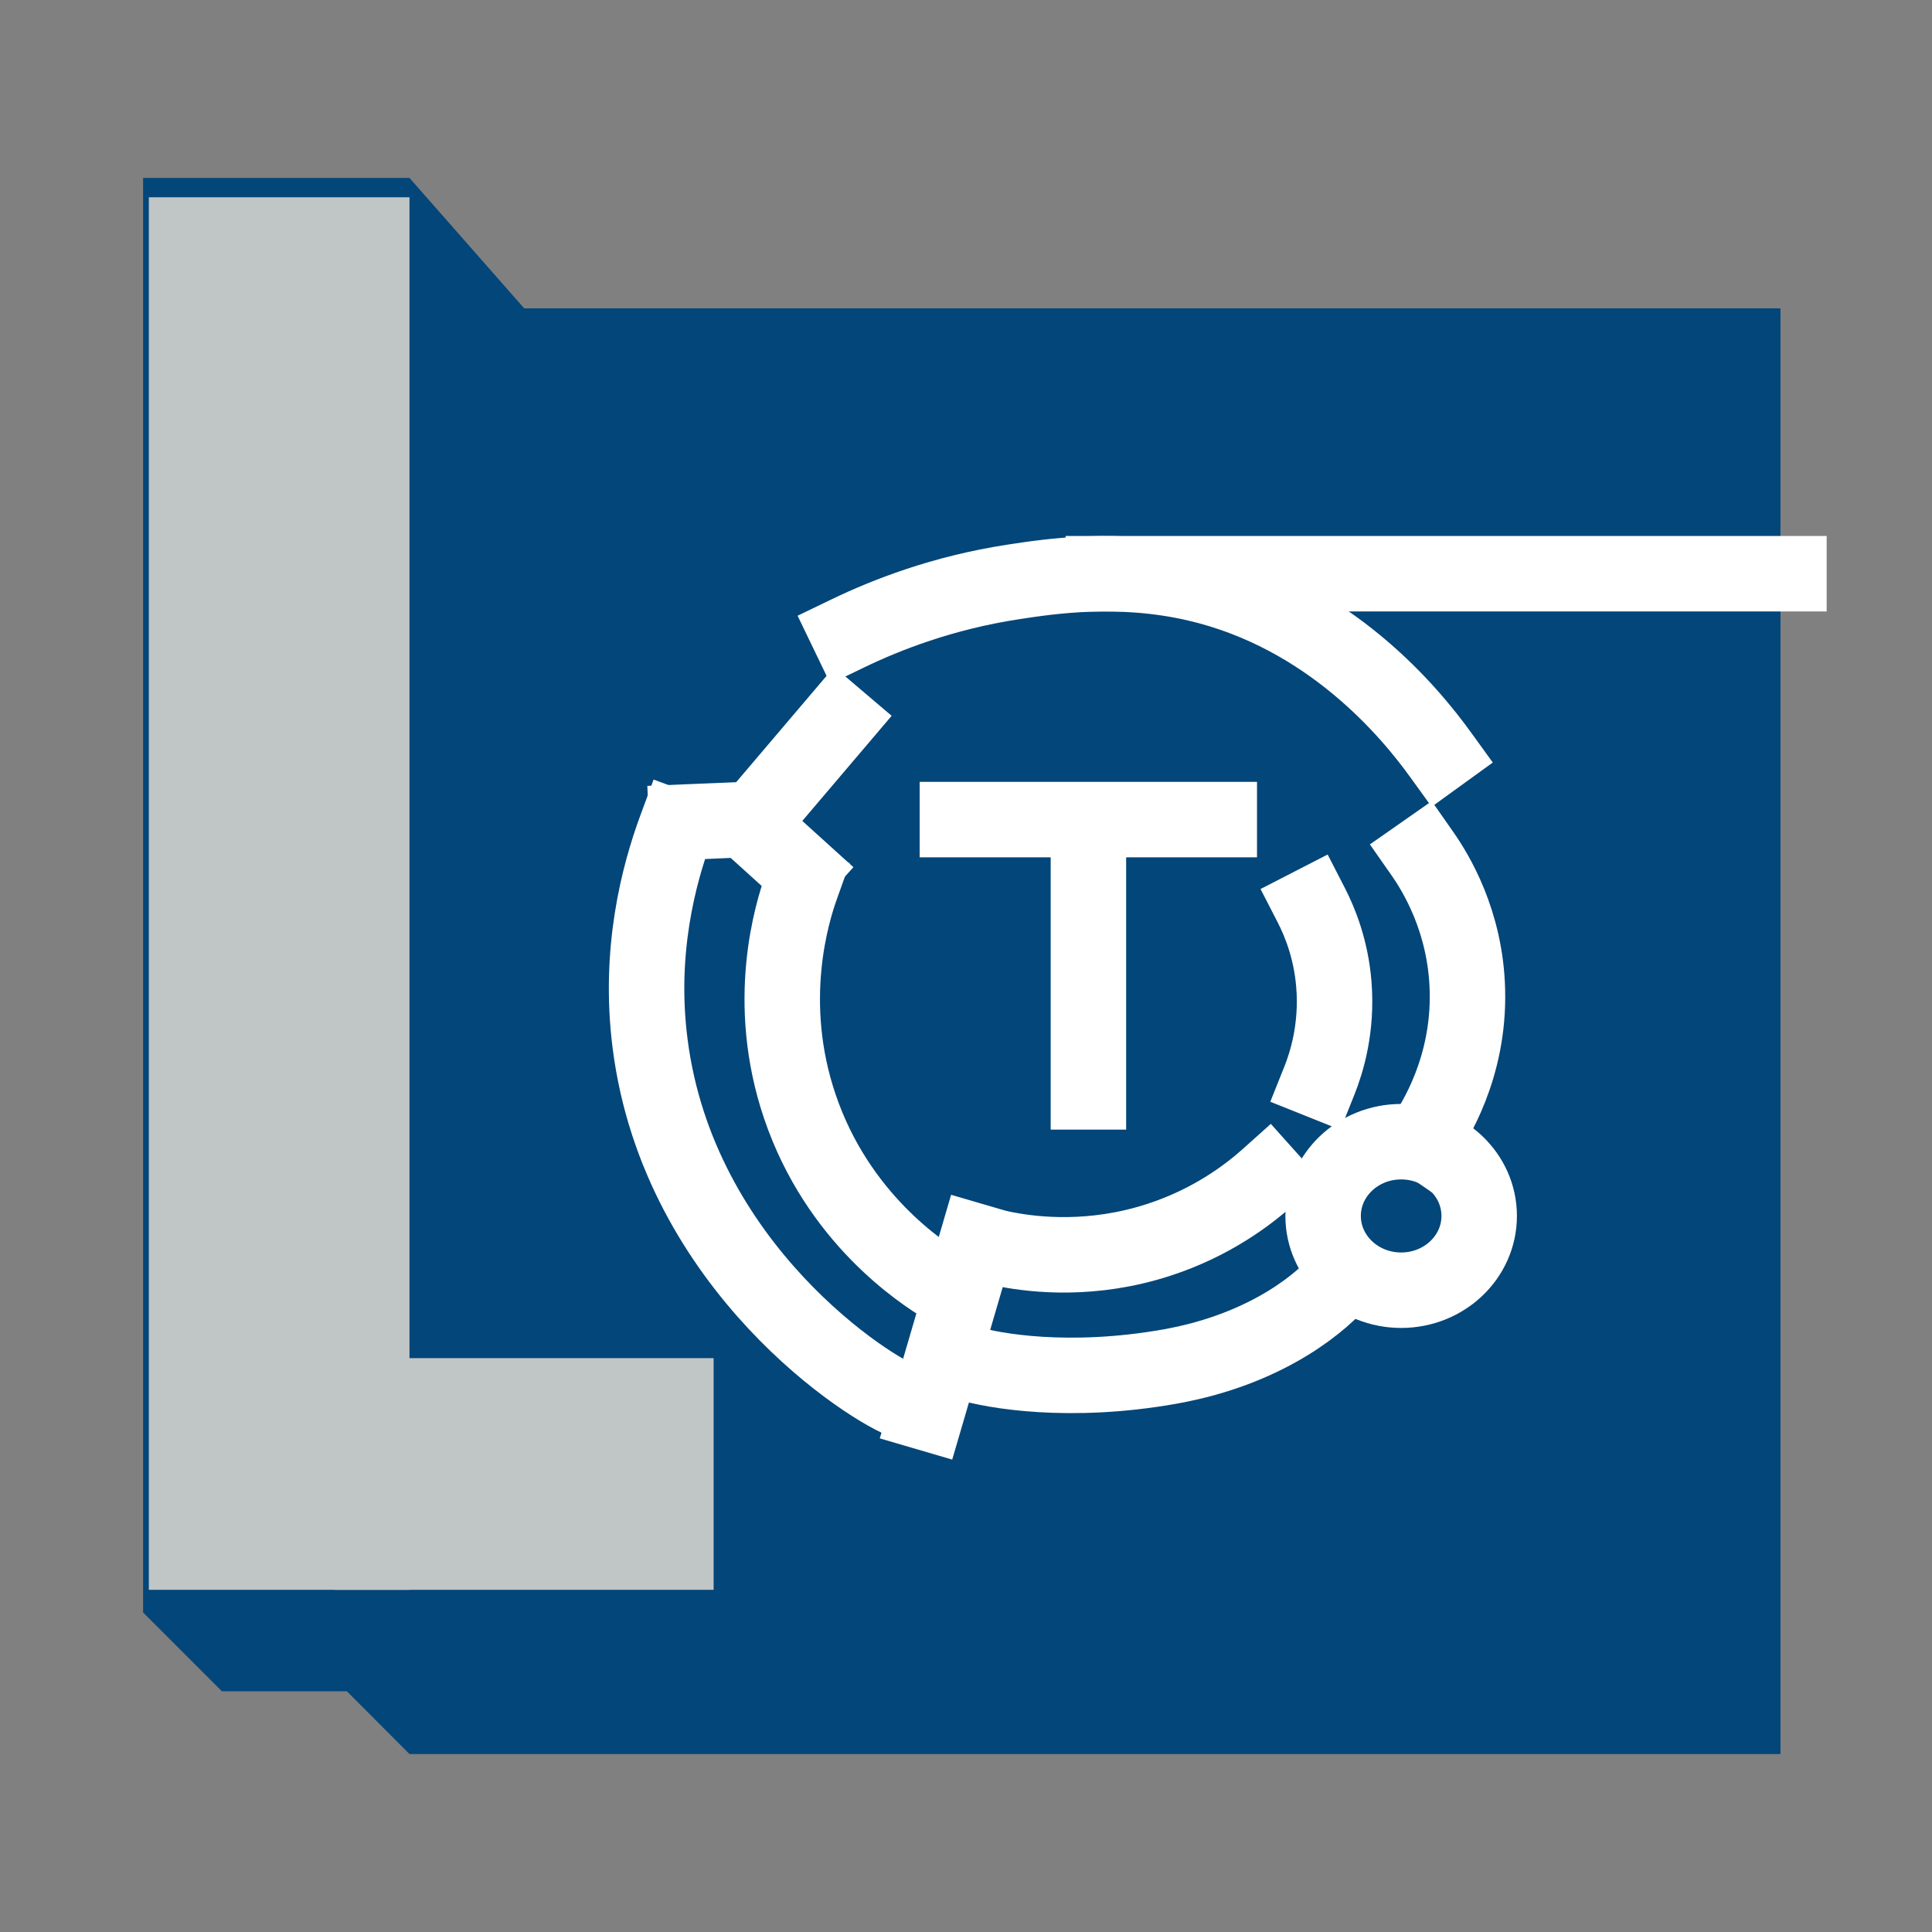 <?xml version="1.0" encoding="UTF-8"?>
<svg id="_图层_1" data-name="图层 1" xmlns="http://www.w3.org/2000/svg" viewBox="0 0 128 128">
  <rect x="0" y="0" width="128" height="128" fill="#808080" stroke="none"/>
  <defs>
    <style>
      .cls-1 {
        fill: #034679;
      }

      .cls-2 {
        fill: #c0c6c6;
      }

      .cls-3 {
        fill: none;
        stroke: #fff;
        stroke-linecap: square;
        stroke-miterlimit: 10;
        stroke-width: 5px;
      }
    </style>
  </defs>
  <polygon class="cls-1" points="34.73 20.43 117.96 20.43 117.96 116.21 27.13 116.21 22.98 112.05 14.7 112.05 9.48 106.83 9.48 11.79 27.13 11.79 34.73 20.43"/>
  <rect class="cls-2" x="9.86" y="13.07" width="17.27" height="92.26"/>
  <rect class="cls-2" x="22.18" y="89.98" width="25.1" height="15.35"/>
  <path class="cls-3" d="M56.18,41.96c2.51-1.21,6.25-2.69,10.98-3.41,2.35-.36,6.95-1.06,12.05,.11,8.9,2.04,14.26,8.62,16.2,11.3"/>
  <path class="cls-3" d="M60.05,92.9c-2.3-.74-15.09-8.9-16.98-23.76-.78-6.09,.56-11.17,1.71-14.28"/>
  <path class="cls-3" d="M62.58,85.24c-1.54-.93-7.09-4.55-9.59-11.94-2.35-6.94-.52-12.84,.11-14.6"/>
  <path class="cls-3" d="M66.73,82.79c1.86,.35,5.64,.78,10.02-.64,3.49-1.13,5.91-2.96,7.25-4.16"/>
  <path class="cls-3" d="M64.07,90.3c1.73,.53,6.77,1.42,13.43,.24,6.74-1.2,10.29-4.53,11.3-5.73"/>
  <path class="cls-3" d="M94.24,56.56c.86,1.23,2.87,4.46,2.98,9.06,.13,5.11-2.16,8.72-2.98,9.91"/>
  <path class="cls-3" d="M50.11,54.11l5.44-6.4"/>
  <path class="cls-3" d="M86.88,59.98c.55,1.07,1.3,2.88,1.49,5.22,.24,2.91-.48,5.2-.96,6.4"/>
  <polyline class="cls-3" points="45.49 54.46 49.33 54.3 53.01 57.63"/>
  <line class="cls-3" x1="63.43" y1="54.3" x2="80.78" y2="54.3"/>
  <line class="cls-3" x1="72.11" y1="72.34" x2="72.11" y2="55.61"/>
  <line class="cls-3" x1="118.52" y1="38.01" x2="73.1" y2="38.01"/>
  <ellipse class="cls-3" cx="92.83" cy="80.56" rx="5.17" ry="4.92"/>
  <line class="cls-3" x1="61.39" y1="93.6" x2="64.71" y2="82.26"/>
</svg>